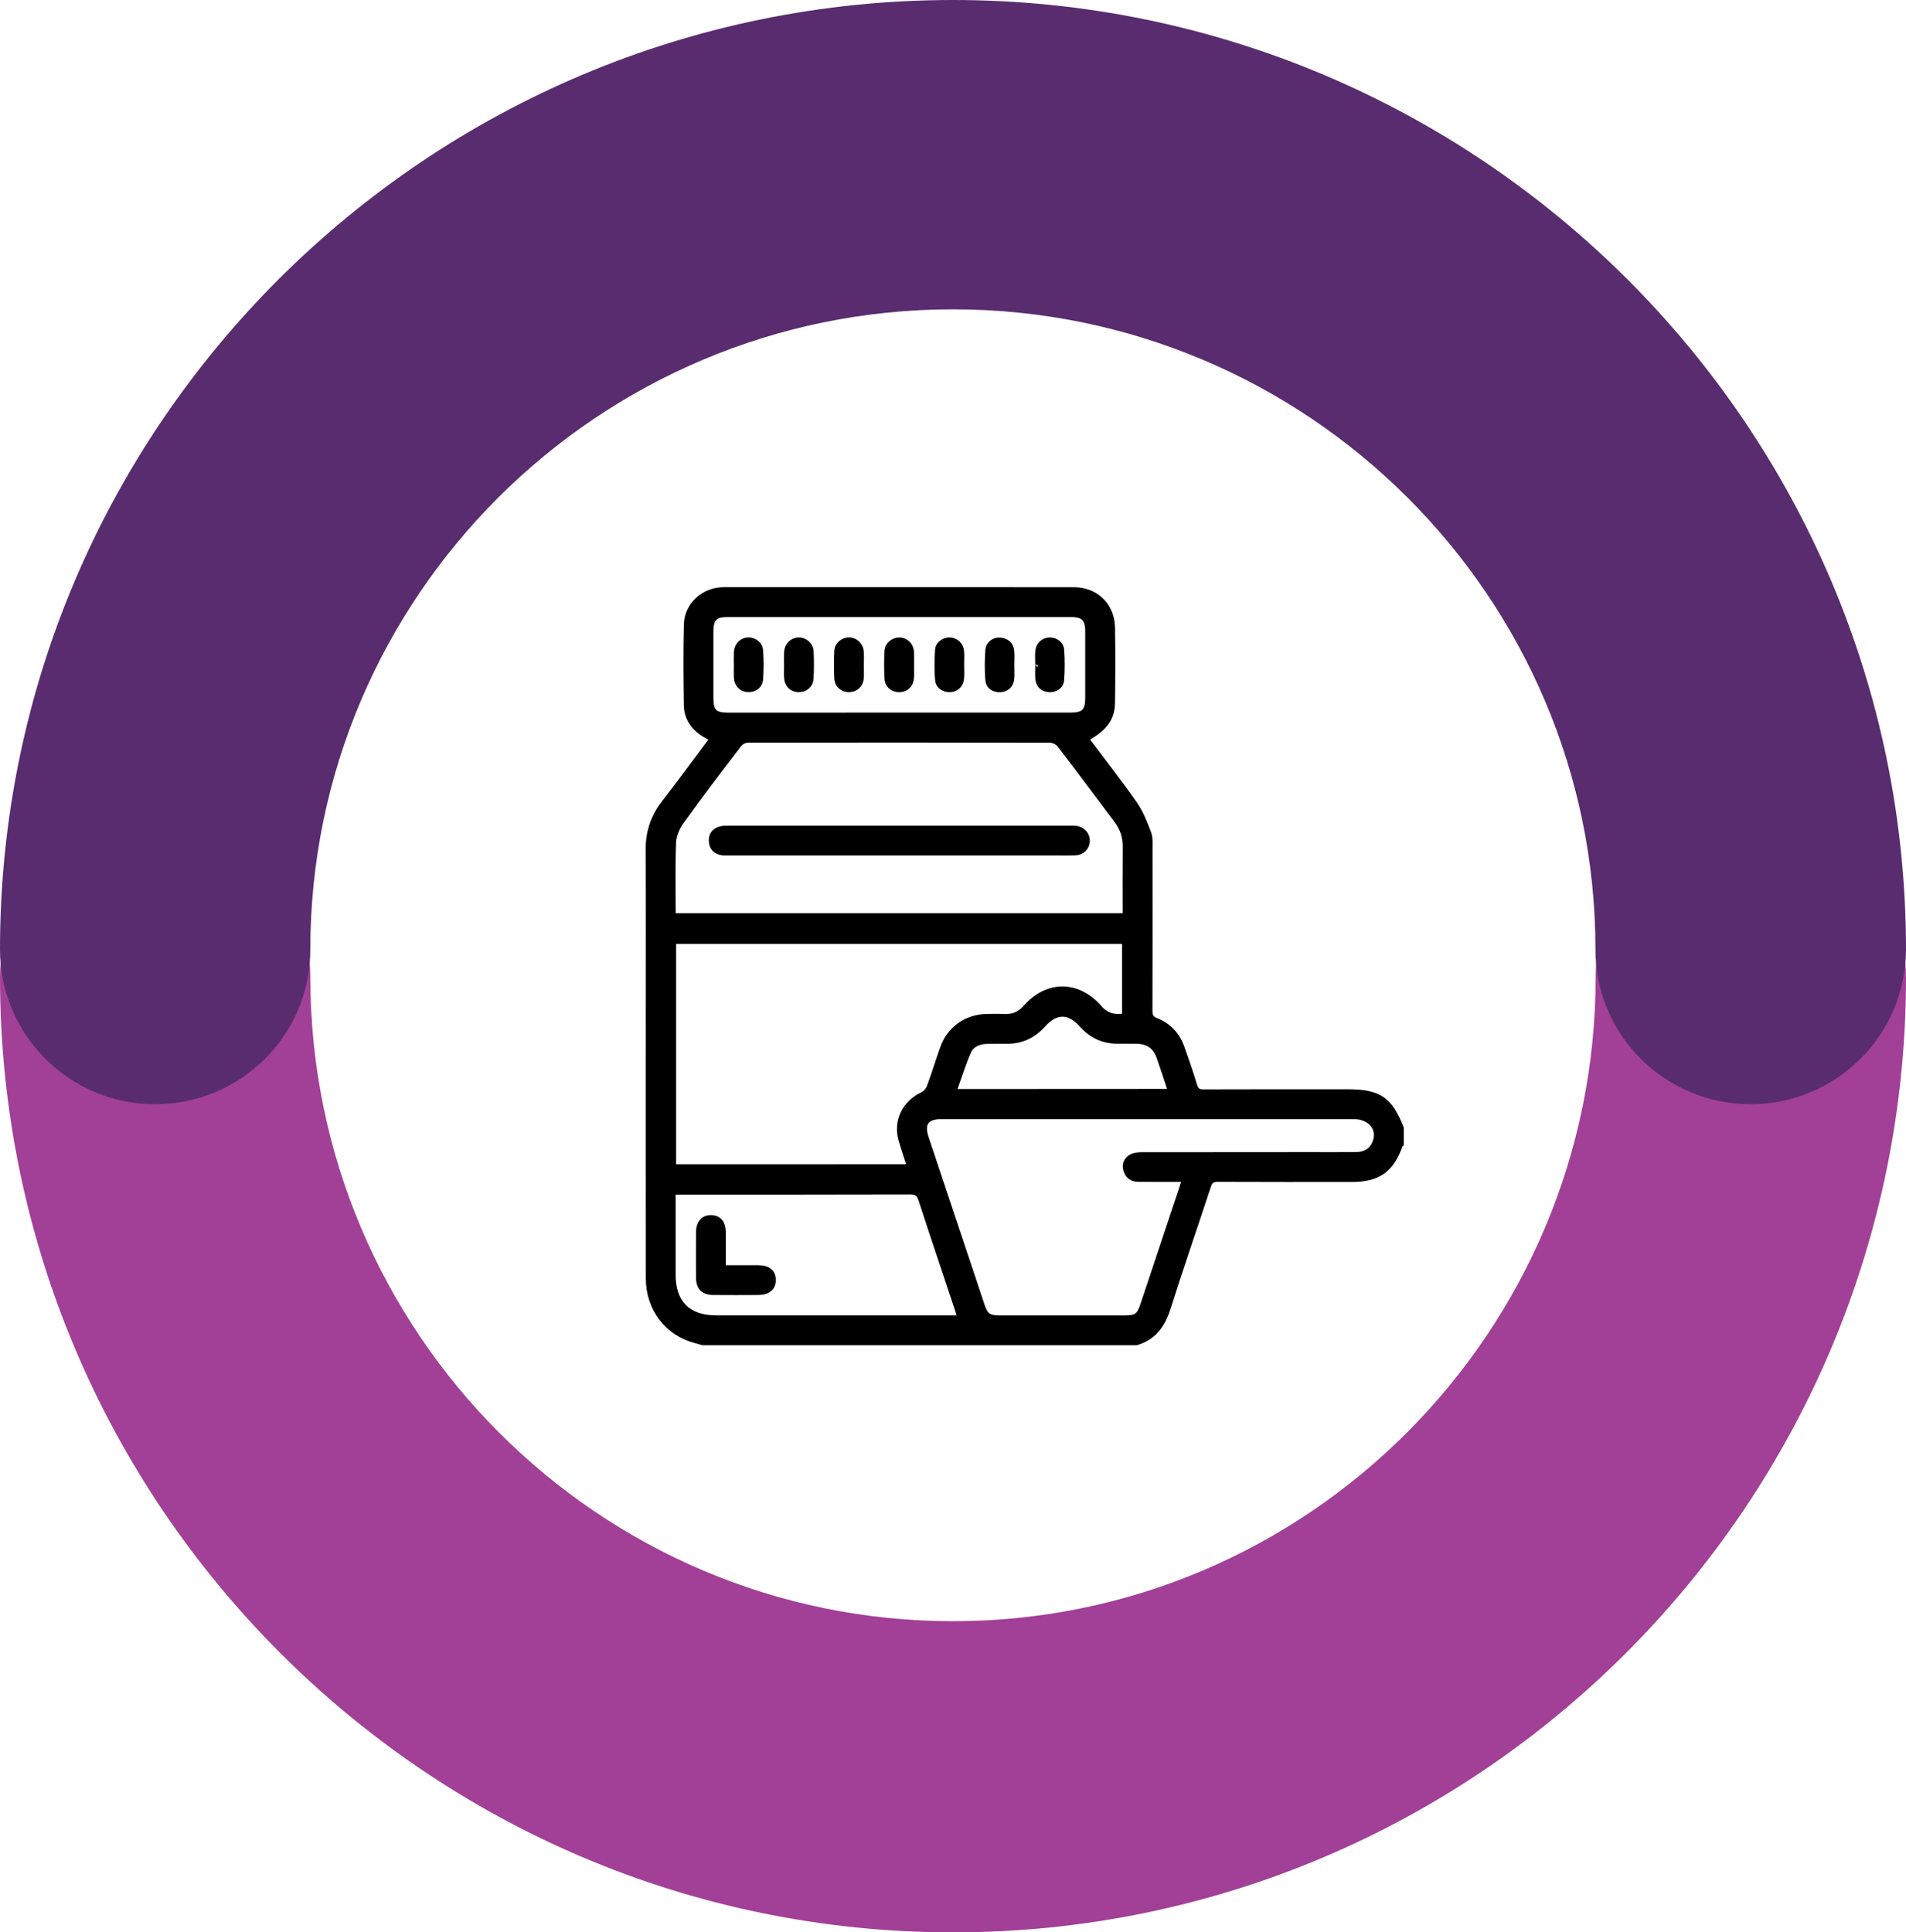 <?xml version="1.0" encoding="UTF-8"?>
<!DOCTYPE svg PUBLIC "-//W3C//DTD SVG 1.1//EN" "http://www.w3.org/Graphics/SVG/1.1/DTD/svg11.dtd">
<!-- Creator: CorelDRAW -->
<svg xmlns="http://www.w3.org/2000/svg" xml:space="preserve" width="70.848mm" height="71.825mm" version="1.1" style="shape-rendering:geometricPrecision; text-rendering:geometricPrecision; image-rendering:optimizeQuality; fill-rule:evenodd; clip-rule:evenodd"
viewBox="0 0 11440.19 11597.95"
 xmlns:xlink="http://www.w3.org/1999/xlink"
 xmlns:xodm="http://www.corel.com/coreldraw/odm/2003">
 <defs>
  <style type="text/css">
   <![CDATA[
    .str0 {stroke:black;stroke-width:28.48;stroke-miterlimit:22.926}
    .fil2 {fill:black;fill-rule:nonzero}
    .fil1 {fill:#592C6F;fill-rule:nonzero}
    .fil0 {fill:#A14096;fill-rule:nonzero}
   ]]>
  </style>
 </defs>
 <g id="Layer_x0020_1">
  <g id="_1768435232608">
   <path class="fil0" d="M5720.72 11597.95c-3154.26,0 -5720.72,-2572.12 -5720.72,-5733.38 0,-515.88 417.33,-933.48 931.41,-933.48 514.74,0 931.41,418.27 931.41,933.48 0,2131.45 1730.51,3865.78 3857.27,3865.78 2126.75,0 3857.27,-1734.33 3857.27,-3865.78 0,-515.88 417.33,-933.48 931.38,-933.48 514.79,0 931.43,418.27 931.43,933.48 1.32,3161.91 -2565.14,5733.38 -5719.45,5733.38z"/>
   <path class="fil1" d="M10507.55 6627.41c-514.69,0 -931.3,-415.8 -931.3,-927.97 0,-2118.84 -1730.31,-3842.9 -3856.81,-3842.9 -2126.54,0 -3856.84,1724.06 -3856.84,3842.9 0,512.86 -417.29,927.97 -931.31,927.97 -514.01,0 -931.3,-415.8 -931.3,-927.97 0,-3142.52 2566.18,-5699.44 5720.09,-5699.44 3153.92,0 5720.08,2556.92 5720.08,5699.44 -1.32,512.17 -418.61,927.97 -932.62,927.97z"/>
  </g>
  <g id="_1768435231600">
   <path class="fil2 str0" d="M4217.27 8059.64c-13.9,-4.07 -27.81,-8.14 -42.03,-11.87 -170.47,-43.71 -284.34,-192.16 -284.67,-374.14 -0.69,-503.27 -0.34,-1006.51 -0.34,-1509.45 0,-354.47 1.36,-709.3 -0.68,-1063.79 -0.68,-106.43 30.16,-198.26 94.88,-281.97 97.27,-125.73 190.8,-253.82 288.4,-383.63 -14.23,-7.8 -26.77,-14.23 -38.96,-21.35 -69.82,-40.34 -113.87,-99.97 -115.23,-181.31 -2.71,-161.65 -3.73,-323.65 0.32,-485.3 2.71,-111.82 96.26,-200.28 208.43,-207.74 7.44,-0.34 14.57,-0.68 22.03,-0.68 698.8,0 1397.61,-0.34 2096.77,0.32 132.49,0 229.43,94.22 232.14,226.73 2.71,150.14 2.03,300.26 0,450.07 -1.36,98.27 -44.07,155.55 -156.23,219.27 96.92,129.46 196.56,256.21 289.07,388.38 36.95,52.87 61.68,115.55 84.39,176.9 11.19,30.16 7.8,66.75 7.8,100.31 0.34,322.31 0.68,644.6 -0.34,966.53 0,30.5 7.82,46.09 37.96,57.95 76.93,29.82 128.1,87.1 155.21,164.71 26.43,74.89 52.53,149.8 75.25,225.7 9.14,30.18 23.72,37.28 53.21,37.28 287.04,-1.02 573.74,-0.68 860.8,-0.68 192.48,0 257.22,43.37 326.02,218.59 0,32.54 0,64.74 0,97.27 -2.05,2.03 -5.09,3.39 -6.1,5.76 -52.53,148.77 -132.51,206.38 -288.75,206.38 -268.73,0 -537.83,0.68 -806.57,-0.68 -31.52,0 -45.41,8.82 -55.58,39.3 -79.98,244.01 -164.35,486.32 -241.63,731 -32.2,102.7 -85.07,178.27 -190.8,210.13 -868.26,-0.02 -1736.51,-0.02 -2604.75,-0.02zm1241.02 -1057.7c-17.96,-55.58 -35.25,-106.43 -50.49,-157.94 -33.22,-113.53 20.01,-224.34 127.1,-274.51 17.96,-8.46 35.57,-28.81 42.69,-47.78 28.81,-76.93 52.21,-155.89 79.98,-233.51 40.68,-113.86 142,-185.37 262.64,-188.07 38.3,-0.68 76.6,-1.36 114.89,0 49.14,1.68 87.42,-17.28 119.62,-53.88 130.83,-149.12 315.52,-148.11 446,2.03 41,47.1 90.83,59.29 148.43,48.12 0,-150.48 0,-298.23 0,-445.3 -903.83,0 -1803.59,0 -2705.4,0 0,451.41 0,900.44 0,1351.17 471.41,-0.32 940.1,-0.32 1414.55,-0.32zm-1416.92 -1506.75c905.86,0 1807,0 2711.51,0 0,-139.27 -1,-275.87 0.34,-412.44 0.68,-59.97 -17.28,-112.18 -53.21,-159.62 -113.53,-150.12 -225.37,-301.62 -339.92,-450.74 -11.85,-15.58 -37.95,-28.79 -57.26,-28.79 -604.6,-1.37 -1209.18,-1.37 -1813.78,-0.34 -16.94,0 -39.98,11.17 -50.49,24.4 -116.91,152.85 -233.83,306.35 -346.35,462.6 -25.42,35.25 -46.76,82.01 -48.46,124.37 -5.76,145.39 -2.37,291.13 -2.37,440.57zm3067.35 1584.35c-98.29,0 -188.09,0.32 -277.56,-0.34 -38.29,-0.34 -64.04,-19.67 -74.55,-56.94 -9.49,-34.22 3.05,-63.02 31.86,-79.64 17.96,-10.17 42.02,-12.87 63.02,-12.87 335.51,-0.68 671.03,-0.68 1006.53,-0.68 94.21,0 188.43,0.68 282.63,-0.34 56.26,-0.68 95.56,-27.79 112.52,-75.57 29.13,-81 -30.16,-150.48 -129.13,-150.48 -824.19,-0.32 -1648.38,0 -2472.25,0 -91.17,0 -120.32,40.34 -91.51,126.74 111.5,334.48 223,669 334.84,1003.14 21.35,63.72 38.96,76.6 105.73,76.6 250.09,0 500.2,0 750.65,0 67.43,0 85.4,-12.55 106.41,-75.57 76.93,-229.78 153.52,-459.88 230.1,-690 6.48,-19.33 12.56,-38.3 20.7,-64.06zm-3067.69 76.25c0,170.47 0,333.46 0,496.47 0,166.06 90.14,256.55 255.86,256.55 472.43,0 944.51,0 1416.92,0 14.24,0 28.48,0 46.44,0 -5.76,-18.99 -9.49,-32.88 -13.9,-46.78 -73.2,-220.27 -147.77,-439.88 -219.27,-660.5 -11.53,-35.25 -26.77,-46.76 -64.06,-46.76 -457.51,1.36 -915.04,1.02 -1372.53,1.02 -14.9,0 -29.47,0 -49.46,0zm1355.59 -2864.7c344.32,0 688.63,0 1032.95,0 73.54,0 97.94,-24.74 98.29,-97.94 0.34,-135.22 0.34,-270.78 0,-406 -0.34,-72.18 -26.43,-97.94 -99.29,-97.94 -687.29,0 -1374.56,0 -2061.52,0 -75.23,0 -98.95,24.4 -99.29,101.33 -0.32,132.51 -0.32,265.01 0,397.2 0,83.01 21.01,103.7 104.73,103.7 341.59,-0.02 682.85,-0.36 1024.13,-0.36zm1628.07 2258.76c-23.74,-71.18 -45.41,-139.29 -69.14,-206.4 -21.69,-61.01 -65.07,-91.15 -130.47,-92.86 -39.66,-1 -79.3,0 -119.28,-0.32 -85.74,-0.68 -156.58,-34.23 -213.52,-97.94 -76.59,-85.74 -153.85,-85.74 -231.12,0.32 -57.28,63.72 -127.78,97.27 -213.52,97.94 -41.34,0.34 -82.34,-0.68 -123.69,0.69 -47.1,1.36 -91.15,18.3 -109.8,61.67 -32.88,75.91 -57.28,155.21 -86.76,237.56 436.5,-0.66 864.19,-0.66 1297.31,-0.66z"/>
   <path class="fil2 str0" d="M5396.63 5120.03c-339.57,0 -679.49,0 -1019.06,0 -14.58,0 -29.49,1.02 -44.07,-1 -37.95,-5.76 -61.01,-28.13 -64.4,-66.77 -3.39,-38.63 14.58,-65.74 51.17,-77.27 16.28,-5.09 34.57,-5.09 52.21,-5.09 683.9,-0.34 1367.44,-0.34 2051.34,0 13.21,0 26.76,-0.68 39.64,1.7 39.32,7.12 65.75,40.66 63.72,77.93 -2.37,38.3 -31.18,68.13 -71.84,69.82 -45.41,2.03 -91.17,0.68 -136.59,0.68 -307.37,0 -614.76,0 -922.12,0z"/>
   <path class="fil2 str0" d="M4341.96 7608.22c74.57,0 143.36,-0.34 212.16,0 57.6,0.34 88.78,27.11 88.78,74.55 0,46.78 -32.54,75.25 -89.13,75.57 -91.15,0.69 -182.32,0.69 -273.49,0 -60.33,-0.68 -88.1,-29.49 -88.46,-90.81 -0.68,-91.17 -0.68,-182.34 0,-273.49 0.34,-55.58 30.16,-87.78 77.61,-86.76 45.76,1.02 72.2,31.52 72.54,86.42 0.36,69.13 0,137.93 0,214.52z"/>
   <path class="fil2 str0" d="M5170.57 3990.83c0,26.45 1.7,52.88 -0.34,79.3 -3.04,42.71 -34.89,70.48 -75.91,69.81 -38.98,-0.68 -70.84,-27.79 -72.52,-68.47 -2.37,-54.21 -2.37,-108.77 0,-162.99 1.68,-39.32 35.93,-68.47 73.2,-68.8 38.98,-0.32 72.2,30.18 75.23,71.86 2.03,26.43 0.68,52.87 0.34,79.3z"/>
   <path class="fil2 str0" d="M4720.19 3989.15c0,-25.09 -1.02,-50.17 0.32,-74.89 2.37,-42.37 33.22,-73.21 72.54,-74.21 38.63,-1.02 74.21,28.81 76.25,70.48 2.71,54.22 2.71,108.79 -0.34,162.99 -2.71,42.03 -37.95,68.8 -78.96,66.43 -38.98,-2.03 -67.11,-29.82 -69.48,-71.52 -1.68,-26.09 -0.32,-52.87 -0.32,-79.28z"/>
   <path class="fil2 str0" d="M5471.84 3992.87c0,25.09 1.36,50.17 -0.32,74.89 -2.37,42.03 -29.82,69.82 -68.8,72.2 -41,2.71 -76.93,-23.72 -79.28,-65.75 -3.41,-55.56 -3.41,-111.82 0,-167.4 2.36,-39.3 37.95,-67.43 74.88,-66.75 39.66,0.68 70.84,31.16 73.21,73.54 1.36,26.42 0.32,52.85 0.32,79.28z"/>
   <path class="fil2 str0" d="M4418.89 3988.12c0,-25.08 -1,-50.15 0.34,-74.89 2.37,-41 30.5,-70.15 68.8,-73.2 36.93,-2.71 75.23,23.38 77.93,62.7 4.41,58.29 4.41,117.59 0,175.88 -3.04,40 -39.3,63.72 -78.62,61.01 -38.96,-2.71 -65.74,-30.16 -68.11,-72.52 -1.34,-26.09 -0.34,-52.54 -0.34,-78.98z"/>
   <path class="fil2 str0" d="M5772.78 3990.49c0,26.43 1.36,52.87 -0.32,79.3 -2.73,39.98 -28.81,66.42 -66.09,69.81 -39.3,3.39 -76.59,-19.31 -79.64,-59.31 -4.73,-59.65 -4.41,-120.32 0,-179.95 2.71,-37.62 39.66,-62.02 75.23,-60.33 37.96,2.03 67.79,30.84 70.5,71.16 1.68,26.45 0.32,52.88 0.32,79.32z"/>
   <path class="fil2 str0" d="M6073.73 3991.17c0,27.79 2.03,55.92 -0.68,83.71 -3.73,39.3 -32.54,64.74 -70.15,65.4 -41.01,0.68 -71.18,-19.99 -74.57,-59.99 -4.73,-59.65 -4.07,-120.32 0.34,-179.95 2.71,-37.62 39.66,-63.38 75.23,-59.65 39.32,4.41 65.75,25.76 69.48,67.11 2.37,27.11 0.34,55.24 0.34,83.37z"/>
   <path class="fil2 str0" d="M6227.94 3989.81c0,-27.79 -2.37,-55.92 0.68,-83.71 4.07,-38.63 33.89,-64.74 70.48,-66.08 35.93,-1.36 71.84,23.38 74.21,61.34 4.07,59.65 4.07,120.3 -0.34,179.95 -2.71,38.29 -37.61,61.33 -75.57,58.62 -38.63,-2.71 -63.7,-23.72 -68.47,-62.02 -3.39,-28.79 -0.68,-58.62 -0.68,-87.76 0,-0.34 0,-0.34 -0.32,-0.34z"/>
  </g>
 </g>
</svg>
